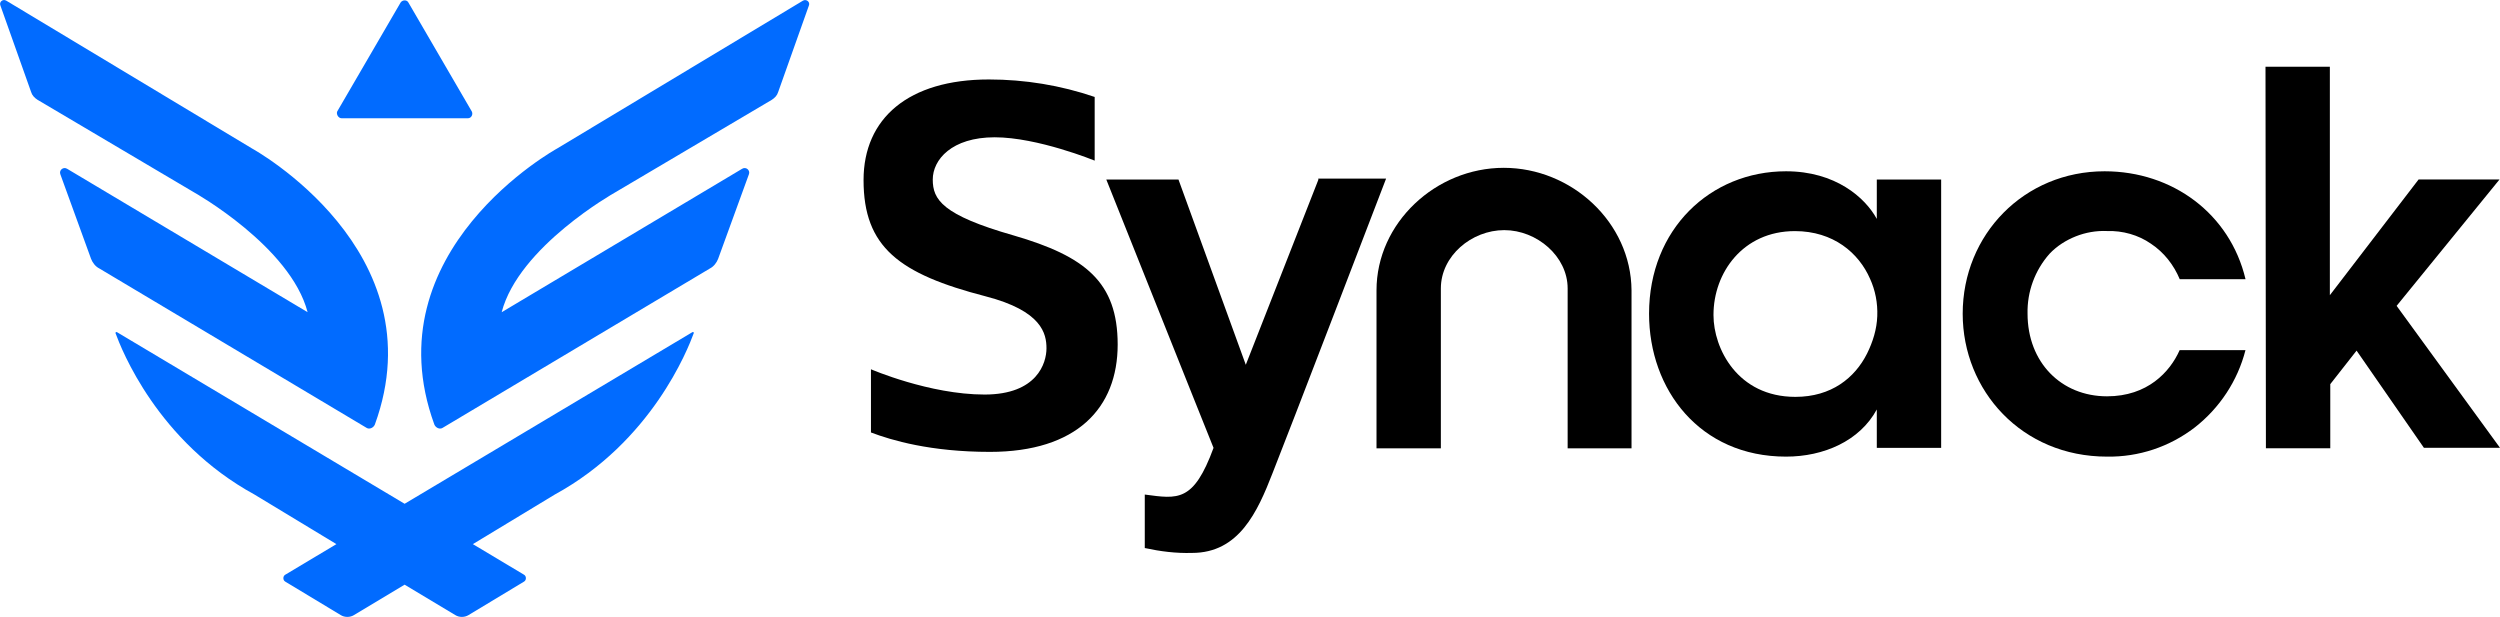 <svg width="154" height="38" viewBox="0 0 154 38" fill="none" xmlns="http://www.w3.org/2000/svg">
<g clip-path="url(#clip0_13792_28569)">
<path d="M115.611 13.485C114.892 12.166 113.058 10.551 110.021 10.551C105.364 10.551 101.582 14.113 101.582 19.325C101.582 23.998 104.704 28.128 110.021 28.128C112.335 28.128 114.556 27.17 115.611 25.223V27.59H119.575V11.06H115.611V13.485ZM115.64 19.473C115.611 20.283 115.368 21.059 115.011 21.78C114.258 23.277 112.816 24.447 110.596 24.447C107.022 24.447 105.551 21.453 105.551 19.418V19.388C105.551 16.814 107.354 14.236 110.566 14.236C112.939 14.236 114.5 15.584 115.194 17.17C115.521 17.887 115.67 18.663 115.64 19.473Z" fill="black"/>
<path d="M129.793 14.232C130.754 14.202 131.715 14.469 132.498 15.012C133.31 15.55 133.91 16.331 134.272 17.2H138.325C137.364 13.159 133.821 10.551 129.644 10.551C124.688 10.551 120.902 14.444 120.902 19.325C120.902 24.057 124.539 28.128 129.793 28.128C131.745 28.158 133.638 27.53 135.199 26.33C136.73 25.134 137.84 23.455 138.321 21.568H134.267C133.668 22.916 132.285 24.413 129.793 24.413C126.968 24.413 124.897 22.318 124.897 19.32C124.867 17.972 125.347 16.653 126.249 15.635C126.7 15.156 127.27 14.796 127.87 14.558C128.47 14.321 129.129 14.202 129.793 14.232Z" fill="black"/>
<path d="M81.216 11.059L76.741 22.471L72.594 11.059H68.148L73.614 24.744L74.754 27.589C73.521 30.944 72.559 30.736 70.518 30.464V33.759C71.479 33.967 72.44 34.09 73.431 34.06C76.316 34.06 77.456 31.546 78.387 29.15C79.17 27.203 85.384 11 85.384 11H81.207V11.059H81.216Z" fill="black"/>
<path d="M62.443 14.504C58.028 13.244 57.458 12.286 57.458 11.06C57.458 9.835 58.627 8.457 61.273 8.457C63.919 8.457 67.432 9.894 67.432 9.894V5.972C65.331 5.255 63.136 4.895 60.916 4.895C55.96 4.895 53.195 7.29 53.195 11.094C53.195 15.229 55.39 16.874 60.707 18.252C64.191 19.151 64.463 20.559 64.463 21.458C64.463 22.357 63.893 24.304 60.648 24.304C57.253 24.304 53.651 22.747 53.651 22.747V26.64C54.914 27.119 57.317 27.836 60.98 27.836C66.326 27.836 68.849 25.139 68.849 21.217C68.845 17.379 66.862 15.789 62.443 14.504Z" fill="black"/>
<path d="M92.632 10.338C88.455 10.338 84.793 13.722 84.793 17.886V27.618H88.757V17.767C88.757 15.762 90.65 14.176 92.662 14.176C94.674 14.176 96.567 15.791 96.567 17.767V27.618H100.502V17.886C100.472 13.692 96.805 10.338 92.632 10.338Z" fill="black"/>
<path d="M139.555 4.109H143.519V18.184L148.985 11.056H153.97L147.632 18.841L154 27.585H149.313L145.165 21.598L143.545 23.663V27.615H139.58L139.555 4.109Z" fill="black"/>
<path d="M21.044 7.285H28.825C29.033 7.285 29.156 7.048 29.063 6.866L25.158 0.157C25.069 -0.021 24.796 -0.021 24.677 0.157L20.772 6.866C20.704 7.023 20.832 7.285 21.044 7.285Z" fill="#016BFF"/>
<path d="M23.091 26.152C26.996 15.432 15.519 9.143 15.519 9.143L0.381 0.038C0.172 -0.085 -0.066 0.127 0.023 0.335L1.916 5.666C1.976 5.873 2.125 6.026 2.307 6.145L11.98 11.865C11.98 11.865 17.897 15.19 18.948 19.231L4.136 10.398C3.898 10.25 3.626 10.487 3.715 10.729L5.608 15.941C5.698 16.178 5.88 16.42 6.119 16.538L22.589 26.36C22.755 26.461 23.002 26.36 23.091 26.152Z" fill="#016BFF"/>
<path d="M26.756 26.152C22.851 15.432 34.327 9.143 34.327 9.143L49.466 0.039C49.674 -0.08 49.917 0.128 49.828 0.34L47.935 5.67C47.875 5.878 47.726 6.031 47.543 6.149L37.87 11.866C37.87 11.866 31.954 15.19 30.903 19.232L45.714 10.398C45.952 10.25 46.225 10.487 46.135 10.729L44.238 15.941C44.149 16.178 43.966 16.42 43.728 16.539L27.258 26.36C27.092 26.462 26.845 26.36 26.756 26.152Z" fill="#016BFF"/>
<path d="M42.651 20.461L24.925 31.033L7.205 20.461C7.149 20.432 7.103 20.487 7.115 20.521C7.477 21.509 9.697 27.2 15.678 30.465L20.723 33.518L17.567 35.405C17.418 35.494 17.418 35.736 17.567 35.825L20.991 37.89C21.229 38.039 21.561 38.039 21.803 37.89L24.925 36.016L28.048 37.89C28.286 38.039 28.618 38.039 28.86 37.89L32.284 35.825C32.433 35.736 32.433 35.494 32.284 35.405L29.128 33.518L34.173 30.465C40.149 27.2 42.374 21.509 42.736 20.521C42.753 20.487 42.706 20.427 42.651 20.461Z" fill="#016BFF"/>
</g>
<defs>
<clipPath id="clip0_13792_28569">
<rect width="154" height="38" fill="white"/>
</clipPath>
</defs>
</svg>
